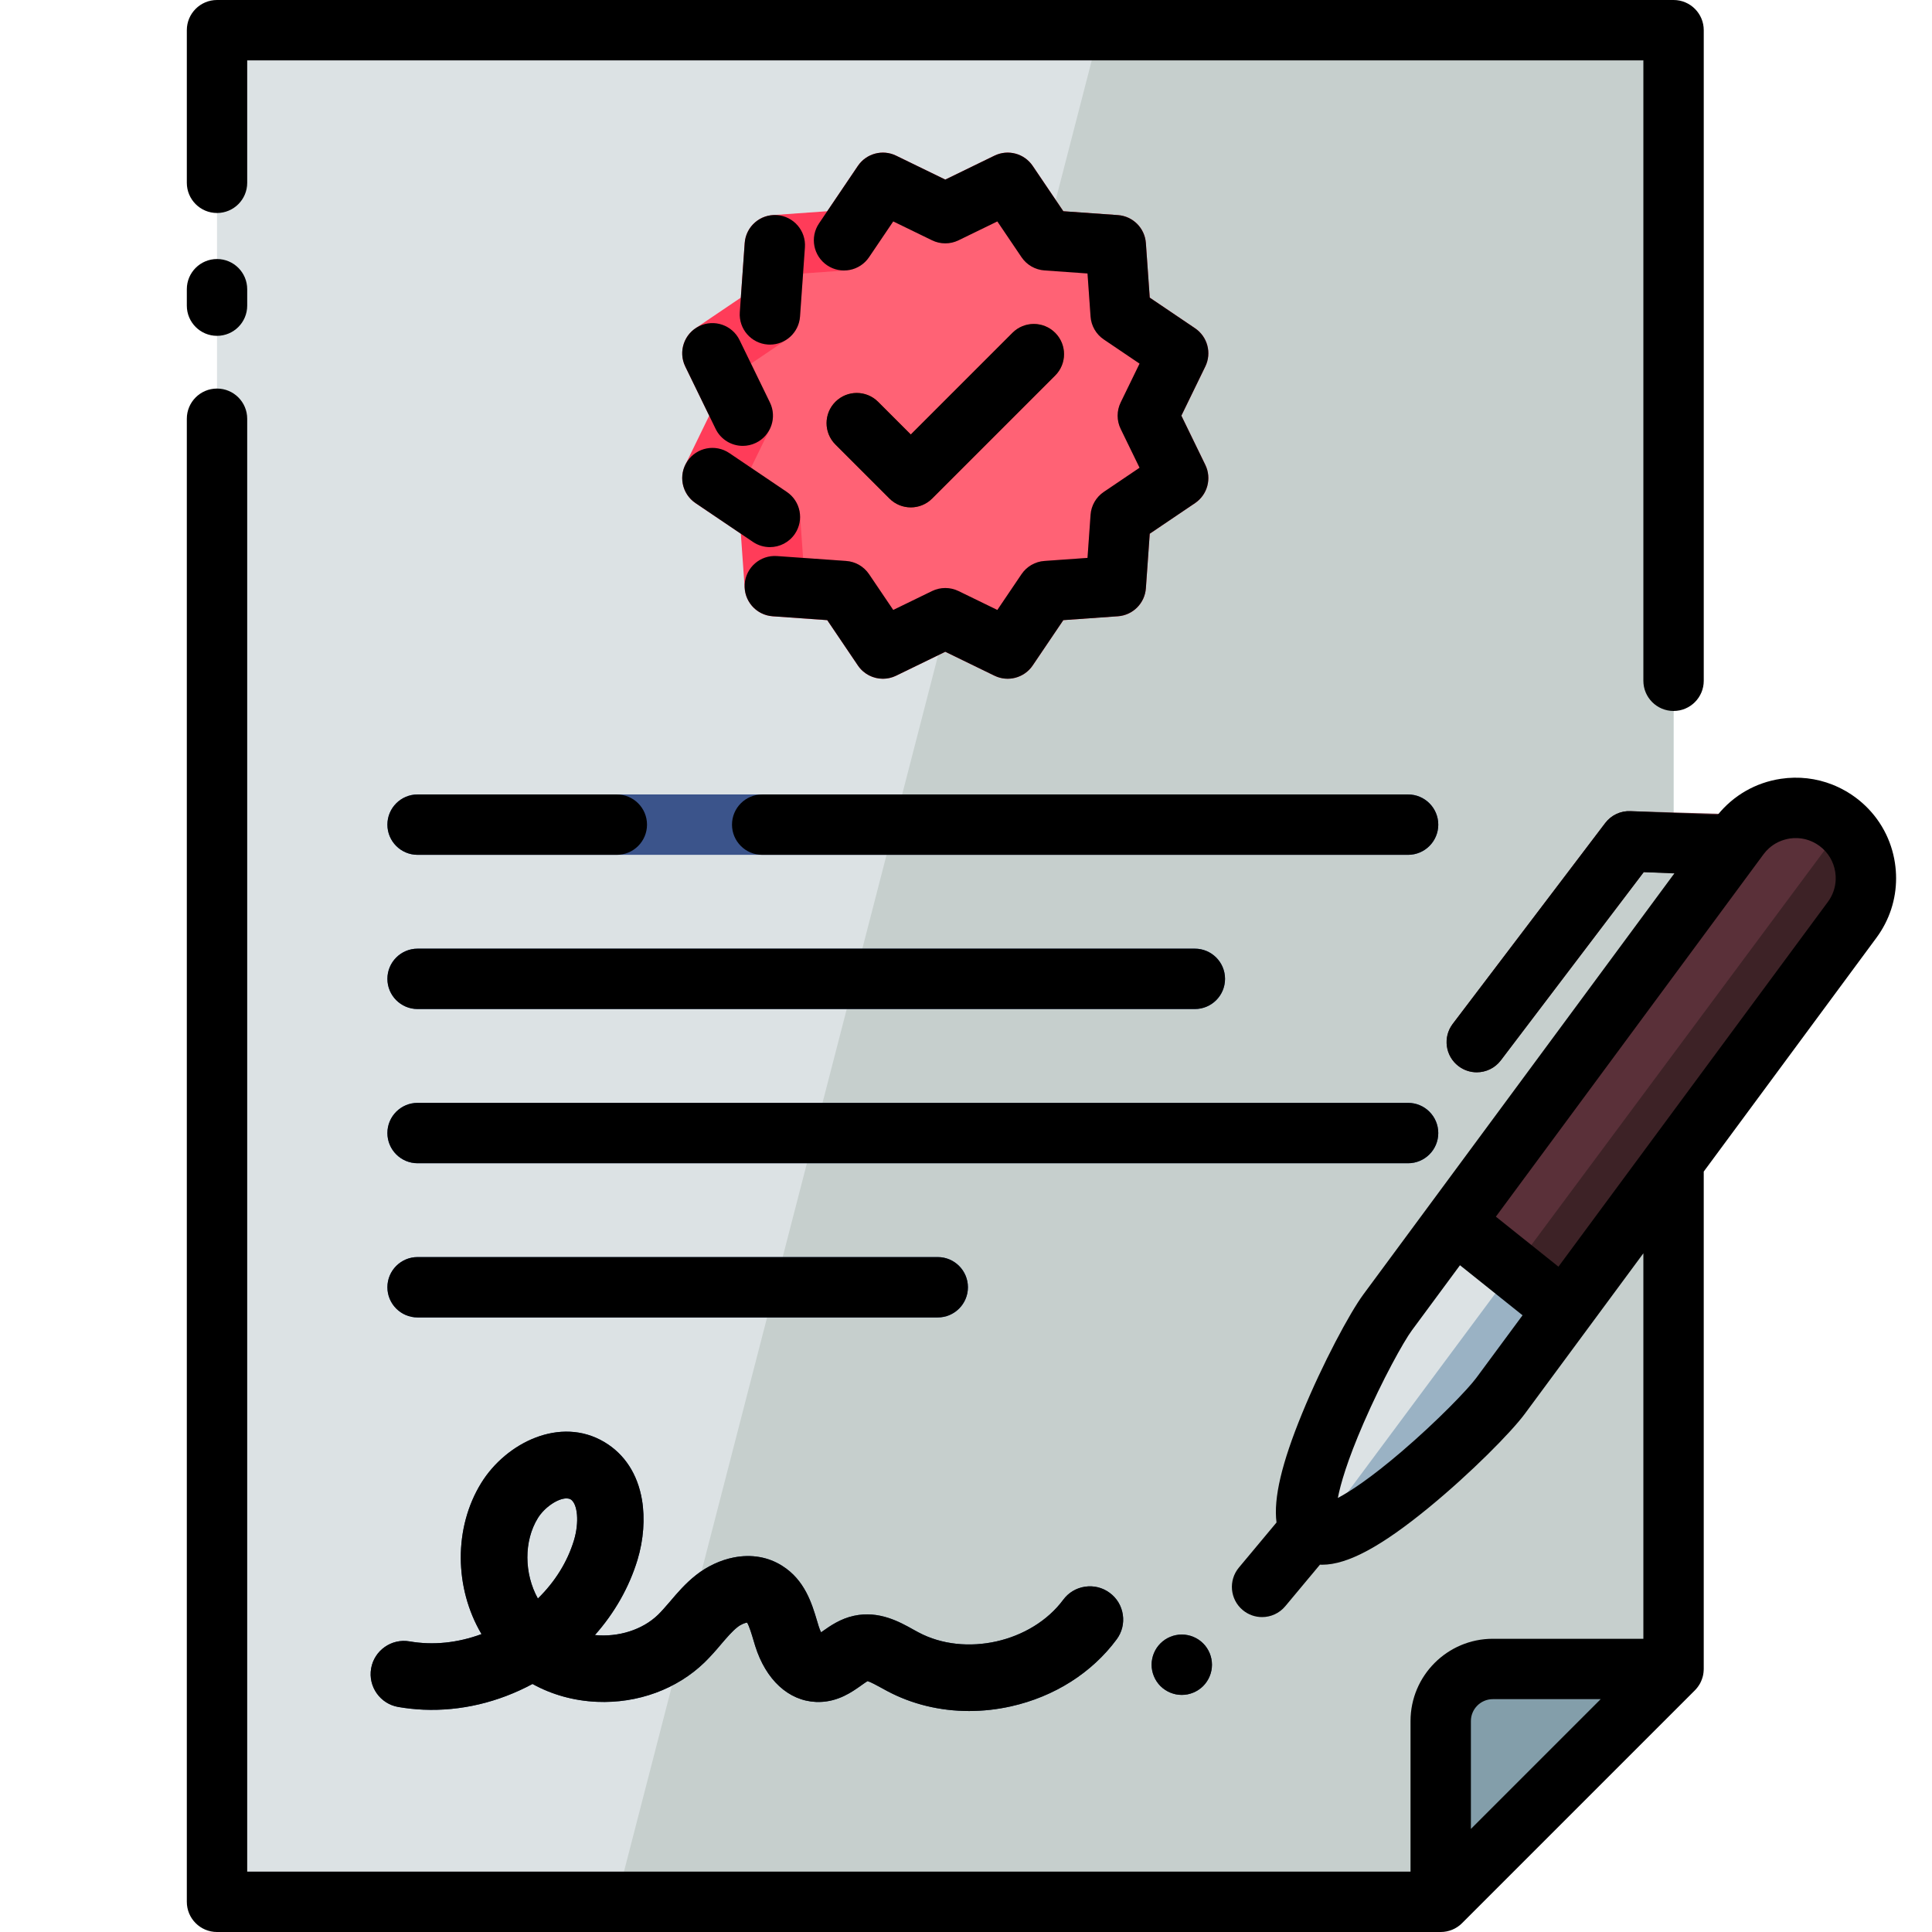 <svg xmlns="http://www.w3.org/2000/svg" id="Icons" viewBox="0 0 512 512"><g><path d="m57.513 8v496h324.293l61.707-61.707v-434.293z" fill="#dce2e4"></path><path d="m291.393 8-128.104 496h218.517l61.707-61.707v-434.293z" fill="#c6cfcd"></path><g><path d="m250.513 56.492 16.536-8.045 10.298 15.236 18.343 1.3 1.3 18.343 15.236 10.298-8.046 16.536 8.046 16.536-15.236 10.298-1.3 18.343-18.343 1.3-10.298 15.236-16.536-8.046-16.536 8.046-10.298-15.236-18.343-1.3-1.3-18.343-15.236-10.298 8.045-16.536-8.045-16.536 15.236-10.298 1.3-18.343 18.343-1.3 10.298-15.236z" fill="#ff6275"></path><path d="m267.044 179.874c-1.18 0-2.373-.261-3.496-.807l-13.036-6.343-13.036 6.343c-3.58 1.742-7.898.586-10.128-2.714l-8.118-12.011-14.461-1.025c-3.972-.282-7.132-3.442-7.414-7.414l-1.025-14.461-12.011-8.118c-3.299-2.23-4.456-6.547-2.714-10.128l6.343-13.036-6.343-13.036c-1.742-3.581-.585-7.898 2.714-10.128l12.011-8.118 1.025-14.461c.282-3.972 3.442-7.133 7.414-7.414l14.461-1.025 8.118-12.011c2.23-3.299 6.546-4.457 10.128-2.714l13.036 6.343 13.036-6.343c3.579-1.743 7.897-.586 10.128 2.714l8.118 12.011 14.461 1.025c3.972.282 7.132 3.442 7.414 7.414l1.025 14.461 12.011 8.118c3.299 2.23 4.456 6.547 2.714 10.128l-6.343 13.036 6.343 13.036c1.742 3.581.585 7.898-2.714 10.128l-12.011 8.118-1.025 14.461c-.282 3.972-3.442 7.132-7.414 7.414l-14.461 1.025-8.118 12.011c-1.531 2.265-4.047 3.521-6.632 3.521zm-16.532-24.047c1.198 0 2.396.269 3.5.806l10.295 5.009 6.411-9.485c1.376-2.036 3.611-3.326 6.062-3.5l11.42-.81.81-11.42c.174-2.451 1.464-4.686 3.5-6.062l9.485-6.411-5.009-10.295c-1.075-2.209-1.075-4.79 0-7l5.009-10.295-9.485-6.411c-2.036-1.376-3.326-3.611-3.5-6.062l-.81-11.42-11.42-.81c-2.451-.174-4.686-1.464-6.062-3.5l-6.411-9.485-10.295 5.009c-2.209 1.075-4.791 1.075-7 0l-10.295-5.009-6.411 9.485c-1.376 2.036-3.611 3.326-6.062 3.5l-11.42.81-.81 11.42c-.174 2.451-1.464 4.686-3.5 6.062l-9.485 6.411 5.009 10.295c1.075 2.209 1.075 4.79 0 7l-5.009 10.295 9.485 6.411c2.036 1.376 3.326 3.611 3.5 6.062l.81 11.42 11.42.81c2.451.174 4.686 1.464 6.062 3.5l6.411 9.485 10.295-5.009c1.105-.538 2.302-.806 3.5-.806z" fill="#ff3c59"></path></g><path d="m241.372 134.463c-2.047 0-4.095-.781-5.657-2.343l-14.324-14.323c-3.124-3.124-3.124-8.19 0-11.314 3.124-3.124 8.19-3.124 11.313-0l8.667 8.667 26.949-26.949c3.124-3.124 8.19-3.124 11.313-0 3.124 3.124 3.124 8.19 0 11.314l-32.606 32.606c-1.562 1.562-3.609 2.343-5.657 2.343z" fill="#9f2500"></path><path d="m297.56 427.89c-.35-2.33-1.583-4.38-3.465-5.764-1.893-1.406-4.225-1.987-6.563-1.636-2.33.349-4.38 1.583-5.763 3.463-8.404 11.301-25.992 15.245-38.369 8.635l-1.287-.7c-3.643-2.045-9.148-5.138-15.81-3.687-3.594.774-6.289 2.675-8.256 4.062l-.103.073c-.088.062-.208.147-.347.244-.211-.428-.433-.96-.631-1.6l-.45-1.485c-1.366-4.558-3.238-10.8-9.259-14.562-3.708-2.342-8.133-3.1-12.802-2.192-3.522.689-7.082 2.354-10.021 4.685-2.823 2.231-4.945 4.73-6.8 6.915l-.248.286c-1.04 1.205-2.023 2.344-2.981 3.283-4.168 4.043-10.571 6.003-16.742 5.39 5.216-5.877 9.078-12.681 11.286-19.94 1.597-5.289 2.018-10.927 1.185-15.88-1.163-6.838-4.608-12.135-9.96-15.318-11.694-6.966-26.036.185-32.621 10.807-7.332 11.861-7.184 27.835.056 40.082-6.321 2.342-12.848 3.01-19.064 1.931-4.794-.829-9.366 2.393-10.194 7.182-.829 4.792 2.393 9.365 7.185 10.195 2.202.379 4.449.621 6.679.72l.006 0c9.865.416 19.826-1.934 28.899-6.813 5.118 2.844 10.997 4.474 17.114 4.733 10.768.456 21.144-3.346 28.469-10.442 1.725-1.688 3.178-3.371 4.351-4.768l.172-.201c1.447-1.687 2.813-3.28 4.188-4.369.994-.79 2.027-1.146 2.571-1.221.578.903 1.293 3.323 1.67 4.599.081.253.155.506.229.759.085.287.169.573.258.853 2.814 8.972 8.841 14.512 16.122 14.821.29.013.613.022.937.007 4.998-.104 8.6-2.66 10.981-4.35l.237-.168c.429-.304 1.092-.774 1.498-1.01.824.238 2.531 1.175 3.493 1.702l1.643.896c6.586 3.524 14.065 5.327 21.773 5.327 3.678 0 7.409-.411 11.118-1.242 11.472-2.569 21.409-8.87 27.978-17.741 1.406-1.893 1.987-4.224 1.636-6.563zm-145.466-19.651c-1.739 5.697-5.015 10.961-9.55 15.387-3.657-6.577-3.766-15.248.016-21.349 1.741-2.803 5.231-5.185 7.558-5.185.046 0 .092.001.138.003.382.016.719.103.92.213 1.944 1.155 2.364 6.163.918 10.93z" fill="#2a3b5c"></path><path d="m381.805 456.102v47.898l61.707-61.707h-47.898c-7.626 0-13.809 6.182-13.809 13.809z" fill="#839eaa"></path><g fill="#3b548b"><path d="m373.159 226.54h-262.493c-4.418 0-8-3.582-8-8s3.582-8 8-8h262.493c4.418 0 8 3.582 8 8s-3.582 8-8 8z"></path><path d="m316.649 267.406h-205.983c-4.418 0-8-3.582-8-8s3.582-8 8-8h205.983c4.418 0 8 3.582 8 8s-3.582 8-8 8z"></path><path d="m373.159 308.271h-262.493c-4.418 0-8-3.582-8-8s3.582-8 8-8h262.493c4.418 0 8 3.582 8 8s-3.582 8-8 8z"></path><path d="m248.513 349.137h-137.847c-4.418 0-8-3.582-8-8s3.582-8 8-8h137.847c4.418 0 8 3.582 8 8s-3.582 8-8 8z"></path></g><path d="m313.183 449.166c-.52 0-1.04-.05-1.56-.15-.51-.11-1.01-.26-1.5-.46-.48-.2-.94-.45-1.38-.74-.43-.29-.84-.62-1.21-.99-.37-.37-.71-.78-1-1.22-.28-.43-.53-.89-.73-1.38-.2-.48-.35-.98-.46-1.49-.1-.52-.15-1.05-.15-1.57s.05-1.05.15-1.56c.11-.51.26-1.01.46-1.5.2-.48.45-.94.73-1.38.29-.44.63-.85 1-1.21.37-.37.78-.71 1.21-1 .44-.29.9-.54 1.38-.74.49-.2.99-.35 1.5-.45 1.03-.21 2.1-.21 3.13 0 .51.1 1.01.25 1.49.45.49.2.95.45 1.39.74.43.29.84.63 1.21 1 .37.36.7.77 1 1.21.28.44.53.9.73 1.38.2.49.36.99.46 1.5s.15 1.04.15 1.56-.05 1.05-.15 1.57c-.1.51-.26 1.01-.46 1.49-.2.49-.45.95-.73 1.38-.3.44-.63.85-1 1.22-.37.37-.78.7-1.21.99-.44.29-.9.54-1.39.74-.48.2-.98.35-1.49.46-.52.1-1.04.15-1.57.15z" fill="#2a3b5c"></path><g><path d="m349.184 399.914c-.895 0-1.737.393-2.308 1.078l-14.714 17.632c-.513.615-.757 1.394-.685 2.192s.45 1.52 1.066 2.034c.69.576 1.424.697 1.917.697.895 0 1.736-.393 2.307-1.078l14.714-17.632c.513-.615.757-1.394.685-2.192-.072-.798-.45-1.52-1.066-2.034-.69-.576-1.423-.697-1.917-.697z" fill="#3b548b"></path><path d="m351.482 404.837-14.714 17.632c-.572.685-1.413 1.078-2.307 1.078-.494 0-1.227-.121-1.917-.697-.616-.514-.994-1.236-1.066-2.034s.171-1.576.685-2.192l14.714-17.632c.571-.685 1.413-1.078 2.308-1.078.494 0 1.227.121 1.917.697.616.513.994 1.236 1.066 2.034.072.798-.171 1.576-.685 2.192z" fill="#3b548b"></path><path d="m391.357 284.171c-1.686 0-3.385-.531-4.832-1.629-3.519-2.672-4.206-7.69-1.534-11.209l40.4-53.214c1.584-2.086 4.075-3.273 6.706-3.155l38.197 1.143c4.414.185 8.175 3.913 7.991 8.327-.185 4.415-5.981 7.848-10.391 7.659l-32.288-.969-37.872 49.883c-1.573 2.073-3.961 3.163-6.377 3.163z" fill="#5a3039"></path><path d="m347.955 405.899c-8.266-6.106 13.672-49.83 19.777-58.096l93.179-126.155c6.106-8.266 17.756-10.018 26.023-3.912 8.266 6.106 10.018 17.756 3.912 26.023l-93.179 126.155c-6.106 8.266-41.446 42.091-49.712 35.986z" fill="#dce2e4"></path><path d="m486.933 217.736c-8.266-6.106-19.917-4.354-26.023 3.912l-75.496 102.213 29.085 23.261 76.346-103.364c6.106-8.266 4.354-19.917-3.912-26.023z" fill="#5a3039"></path><g><path d="m352.012 402.375s-1.376 2.235-4.116 3.466c.021.017.037.042.059.058 8.266 6.106 43.607-27.719 49.712-35.986l16.833-22.79-13.453-10.759-49.036 66.01z" fill="#9ab2c4"></path><path d="m488.324 218.876-87.276 117.489 13.453 10.759 76.346-103.364c.763-1.033 1.404-2.119 1.924-3.241.78-1.682 1.29-3.445 1.539-5.228.083-.595.137-1.191.162-1.788.075-1.79-.108-3.582-.541-5.316-.874-3.501-2.769-6.764-5.606-9.31z" fill="#3d2226"></path></g></g></g><g><path d="m57.511 56.446c4.418 0 8-3.582 8-8v-32.446h370v164.415c0 4.418 3.582 8 8 8s8-3.582 8-8v-172.415c0-4.418-3.582-8-8-8h-386c-4.418 0-8 3.582-8 8v40.446c0 4.418 3.582 8 8 8z"></path><path d="m57.511 89.001c4.418 0 8-3.582 8-8v-4.356c0-4.418-3.582-8-8-8s-8 3.582-8 8v4.356c0 4.418 3.582 8 8 8z"></path><path d="m185.297 86.43c-3.973 1.933-5.627 6.721-3.694 10.694l8.045 16.536c1.385 2.846 4.234 4.502 7.2 4.502 1.174 0 2.367-.26 3.494-.808 3.973-1.933 5.627-6.721 3.694-10.694l-8.045-16.536c-1.933-3.973-6.721-5.627-10.694-3.694z"></path><path d="m184.317 133.324 15.236 10.298c1.373.928 2.931 1.373 4.473 1.373 2.567 0 5.089-1.234 6.635-3.521 2.474-3.66 1.513-8.633-2.148-11.108l-15.236-10.298c-3.661-2.475-8.634-1.512-11.108 2.148-2.474 3.66-1.513 8.633 2.148 11.108z"></path><path d="m197.353 154.771c-.312 4.407 3.007 8.233 7.414 8.546l14.461 1.025 8.119 12.011c1.531 2.266 4.047 3.521 6.632 3.521 1.18-0 2.374-.262 3.496-.807l13.036-6.343 13.036 6.343c3.58 1.742 7.898.585 10.128-2.714l8.118-12.011 14.461-1.025c3.972-.282 7.132-3.442 7.414-7.414l1.025-14.461 12.011-8.118c3.299-2.23 4.456-6.547 2.714-10.128l-6.343-13.036 6.343-13.036c1.742-3.581.585-7.898-2.714-10.128l-12.011-8.118-1.025-14.461c-.282-3.972-3.442-7.133-7.414-7.414l-14.461-1.025-8.118-12.011c-2.23-3.3-6.549-4.456-10.128-2.714l-13.036 6.343-13.036-6.343c-3.581-1.743-7.898-.585-10.128 2.714l-10.298 15.236c-2.474 3.66-1.513 8.633 2.148 11.108 3.66 2.474 8.634 1.512 11.108-2.148l6.412-9.485 10.294 5.009c2.21 1.075 4.791 1.075 7 0l10.295-5.009 6.411 9.485c1.376 2.036 3.611 3.326 6.062 3.5l11.42.81.81 11.42c.174 2.451 1.464 4.686 3.5 6.062l9.485 6.411-5.009 10.295c-1.075 2.209-1.075 4.79 0 7l5.009 10.295-9.485 6.411c-2.036 1.376-3.326 3.611-3.5 6.062l-.81 11.42-11.42.81c-2.451.174-4.686 1.464-6.062 3.5l-6.411 9.485-10.295-5.009c-2.209-1.075-4.791-1.075-7 0l-10.294 5.009-6.412-9.485c-1.376-2.036-3.611-3.326-6.062-3.5l-18.343-1.3c-4.413-.311-8.233 3.007-8.546 7.414z"></path><path d="m205.899 57.002c-4.405-.31-8.233 3.007-8.546 7.414l-1.3 18.343c-.312 4.407 3.007 8.233 7.414 8.546.193.014.384.02.574.02 4.161 0 7.673-3.22 7.972-7.435l1.3-18.343c.312-4.407-3.007-8.233-7.414-8.546z"></path><path d="m241.369 134.463c2.047 0 4.095-.781 5.657-2.343l32.606-32.606c3.124-3.124 3.124-8.189 0-11.314-3.124-3.124-8.19-3.124-11.313 0l-26.949 26.949-8.667-8.667c-3.124-3.124-8.19-3.124-11.313 0-3.124 3.124-3.124 8.189 0 11.314l14.324 14.323c1.562 1.562 3.609 2.343 5.657 2.343z"></path><path d="m98.351 442.166c-.829 4.792 2.393 9.365 7.185 10.195 2.202.379 4.449.621 6.679.72l.006 0c9.862.416 19.826-1.934 28.899-6.813 5.118 2.844 10.997 4.474 17.114 4.733 10.768.456 21.144-3.346 28.469-10.442 1.725-1.688 3.178-3.371 4.35-4.768l.176-.205c1.446-1.685 2.812-3.278 4.185-4.365.994-.789 2.026-1.146 2.57-1.22.578.903 1.293 3.323 1.67 4.599.082.256.157.512.232.768.084.283.167.566.255.844 2.814 8.972 8.841 14.512 16.122 14.82.29.013.613.022.937.007 4.998-.104 8.6-2.66 10.981-4.35l.234-.166c.43-.305 1.094-.776 1.5-1.012.824.238 2.532 1.175 3.493 1.702l1.643.896c6.586 3.524 14.065 5.327 21.773 5.327 3.678 0 7.409-.411 11.118-1.242 11.472-2.569 21.409-8.87 27.979-17.741 1.406-1.894 1.987-4.225 1.635-6.564-.35-2.33-1.584-4.379-3.465-5.763-1.893-1.406-4.224-1.986-6.564-1.636-2.33.35-4.379 1.584-5.762 3.463-8.403 11.3-25.991 15.245-38.368 8.636l-1.288-.701c-3.643-2.045-9.147-5.138-15.811-3.687-3.592.774-6.286 2.673-8.253 4.06l-.107.076c-.088.062-.208.147-.347.244-.211-.428-.433-.96-.631-1.6l-.45-1.485c-1.366-4.558-3.238-10.8-9.259-14.562-3.708-2.342-8.133-3.1-12.802-2.192-3.521.689-7.081 2.354-10.021 4.685-2.821 2.229-4.944 4.729-6.799 6.915l-.255.295c-1.038 1.202-2.019 2.338-2.975 3.275-4.167 4.043-10.569 6.003-16.741 5.39 5.216-5.876 9.078-12.681 11.286-19.94 1.596-5.29 2.017-10.927 1.185-15.88-1.164-6.838-4.608-12.136-9.96-15.318-11.694-6.966-26.037.185-32.621 10.807-7.332 11.861-7.184 27.835.057 40.082-6.321 2.342-12.848 3.011-19.064 1.931-4.795-.828-9.365 2.393-10.194 7.182zm44.207-39.888c1.741-2.803 5.231-5.185 7.558-5.185.046 0 .092.001.138.003.382.016.719.103.921.213 1.944 1.155 2.363 6.163.917 10.93-1.739 5.697-5.015 10.961-9.55 15.387-3.657-6.577-3.766-15.248.016-21.349z"></path><path d="m373.157 210.54h-171.168c-4.418 0-8 3.582-8 8s3.582 8 8 8h171.168c4.418 0 8-3.582 8-8s-3.582-8-8-8z"></path><path d="m110.664 226.54h52.8c4.418 0 8-3.582 8-8s-3.582-8-8-8h-52.8c-4.418 0-8 3.582-8 8s3.582 8 8 8z"></path><path d="m110.664 267.405h205.983c4.418 0 8-3.582 8-8s-3.582-8-8-8h-205.983c-4.418 0-8 3.582-8 8s3.582 8 8 8z"></path><path d="m381.157 300.271c0-4.418-3.582-8-8-8h-262.494c-4.418 0-8 3.582-8 8s3.582 8 8 8h262.494c4.418 0 8-3.582 8-8z"></path><path d="m248.511 349.137c4.418 0 8-3.582 8-8s-3.582-8-8-8h-137.847c-4.418 0-8 3.582-8 8s3.582 8 8 8z"></path><path d="m319.835 436.726c-.29-.44-.62-.85-.99-1.21-.37-.37-.78-.71-1.22-1-.43-.29-.9-.53-1.38-.73-.48-.2-.99-.36-1.5-.46-1.03-.21-2.09-.21-3.12 0-.51.1-1.02.26-1.5.46-.48.2-.95.44-1.38.73-.44.29-.85.63-1.22 1-.36.36-.7.77-.99 1.21-.29.44-.54.9-.74 1.38-.2.49-.35.99-.45 1.5-.11.52-.16 1.04-.16 1.56 0 2.11.86 4.17 2.34 5.66.37.37.78.7 1.22.99.43.29.9.54 1.38.74.48.2.99.35 1.5.46.51.1 1.04.15 1.56.15.52 0 1.05-.05 1.56-.15.51-.11 1.02-.26 1.5-.46.48-.2.95-.45 1.38-.74.44-.29.85-.62 1.22-.99.37-.37.7-.78.99-1.22.29-.43.54-.89.74-1.38.2-.48.35-.98.45-1.49.11-.52.16-1.05.16-1.57s-.05-1.04-.16-1.56c-.1-.51-.25-1.01-.45-1.5-.2-.48-.45-.94-.74-1.38z"></path><path d="m502.188 228.748c-.462-3.075-1.437-5.99-2.865-8.651-.408-.76-.853-1.5-1.334-2.216-1.683-2.507-3.804-4.732-6.305-6.58-.657-.485-1.333-.934-2.023-1.353-.146-.089-.293-.175-.441-.261-.881-.513-1.787-.971-2.712-1.376-.285-.125-.572-.246-.861-.361-4.312-1.71-9.017-2.266-13.726-1.558-6.624.996-12.507 4.369-16.697 9.539l-23.128-.967c-2.633-.116-5.123 1.069-6.706 3.155l-40.4 53.214c-2.672 3.519-1.985 8.537 1.534 11.209 1.446 1.098 3.146 1.629 4.832 1.629 2.416-0 4.804-1.09 6.377-3.163l37.872-49.883 8.11.339-82.419 111.587c-3.573 4.838-10.8 18.286-16.246 31.578-5.357 13.077-7.595 22.381-6.761 28.848l-9.967 11.943c-2.831 3.392-2.376 8.437 1.017 11.268 1.496 1.248 3.313 1.858 5.121 1.858 2.291 0 4.564-.979 6.146-2.874l9.198-11.022c.192.008.383.021.579.021 6.784-.001 15.78-4.904 28.313-15.191 11.104-9.114 21.832-19.976 25.405-24.813l16.831-22.788c.001-.001.002-.002.002-.002l14.577-19.736v102.153h-39.898c-12.025 0-21.809 9.783-21.809 21.809v39.898h-308.293v-385.027c0-4.418-3.582-8-8-8s-8 3.582-8 8v393.028c0 4.418 3.582 8 8 8h324.286c.002 0 .003 0.0.005 0.0.263 0 .525-.013.786-.039.099-.01.195-.03.292-.043.161-.022.322-.04.48-.072.117-.023.231-.058.347-.086.137-.034.275-.062.41-.103.115-.035.226-.08.339-.12.133-.047.267-.088.398-.142.106-.044.207-.098.311-.146.132-.061.267-.118.397-.187.102-.054.198-.118.297-.177.126-.074.254-.144.377-.225.115-.077.224-.164.335-.247.1-.074.203-.142.299-.222.205-.168.402-.346.591-.535l61.707-61.707c.253-.253.48-.526.694-.807.054-.07.106-.141.157-.212.202-.283.391-.574.553-.879.009-.017.016-.034.024-.051.153-.292.282-.594.397-.902.031-.083.061-.165.089-.249.11-.325.206-.655.274-.993.001-.006.002-.012.002-.018.065-.33.102-.667.125-1.005.006-.091.011-.181.014-.273.003-.09.013-.178.013-.268v-131.815l7.801-10.562 37.967-51.403c3.431-4.645 5.225-10.15 5.21-15.82-.003-1.309-.103-2.626-.301-3.944zm-112.385 227.354c0-3.203 2.606-5.809 5.809-5.809h28.585l-17.197 17.197-17.197 17.197v-28.585zm78.939-231.252c.002-.001.002-.003.004-.004.733-.668 1.555-1.22 2.439-1.655.043-.021.082-.047.124-.067.462-.22.947-.394 1.44-.545.504-.154 1.018-.284 1.548-.364.315-.048.63-.076.945-.096.098-.006.195-.008.293-.011.22-.007.439-.008.657-.002.115.003.23.007.344.014.226.014.449.037.673.065.092.011.184.019.275.033.311.047.621.107.926.182.048.012.096.029.144.041.258.067.513.144.765.23.1.034.197.073.295.111.201.076.401.158.598.247.104.047.207.095.309.145.197.096.39.201.582.31.09.051.181.1.27.154.268.163.531.335.786.523.006.004.012.008.018.012 2.279 1.683 3.767 4.154 4.188 6.955.053.35.088.7.106 1.05.018.349.019.697.003 1.043-.097 2.076-.803 4.077-2.066 5.786l-23.802 32.226-47.605 64.451-16.58-13.26 69.098-93.552c.012-.016.023-.032.035-.048l1.789-2.422c.42-.568.888-1.087 1.399-1.553zm-77.513 140.312c-2.177 2.948-10.248 11.357-19.737 19.478-8.305 7.108-13.7 10.61-16.947 12.334.693-3.611 2.454-9.797 6.806-19.825 4.972-11.458 10.636-21.644 12.813-24.592l12.744-17.254 16.581 13.261z"></path></g></svg>